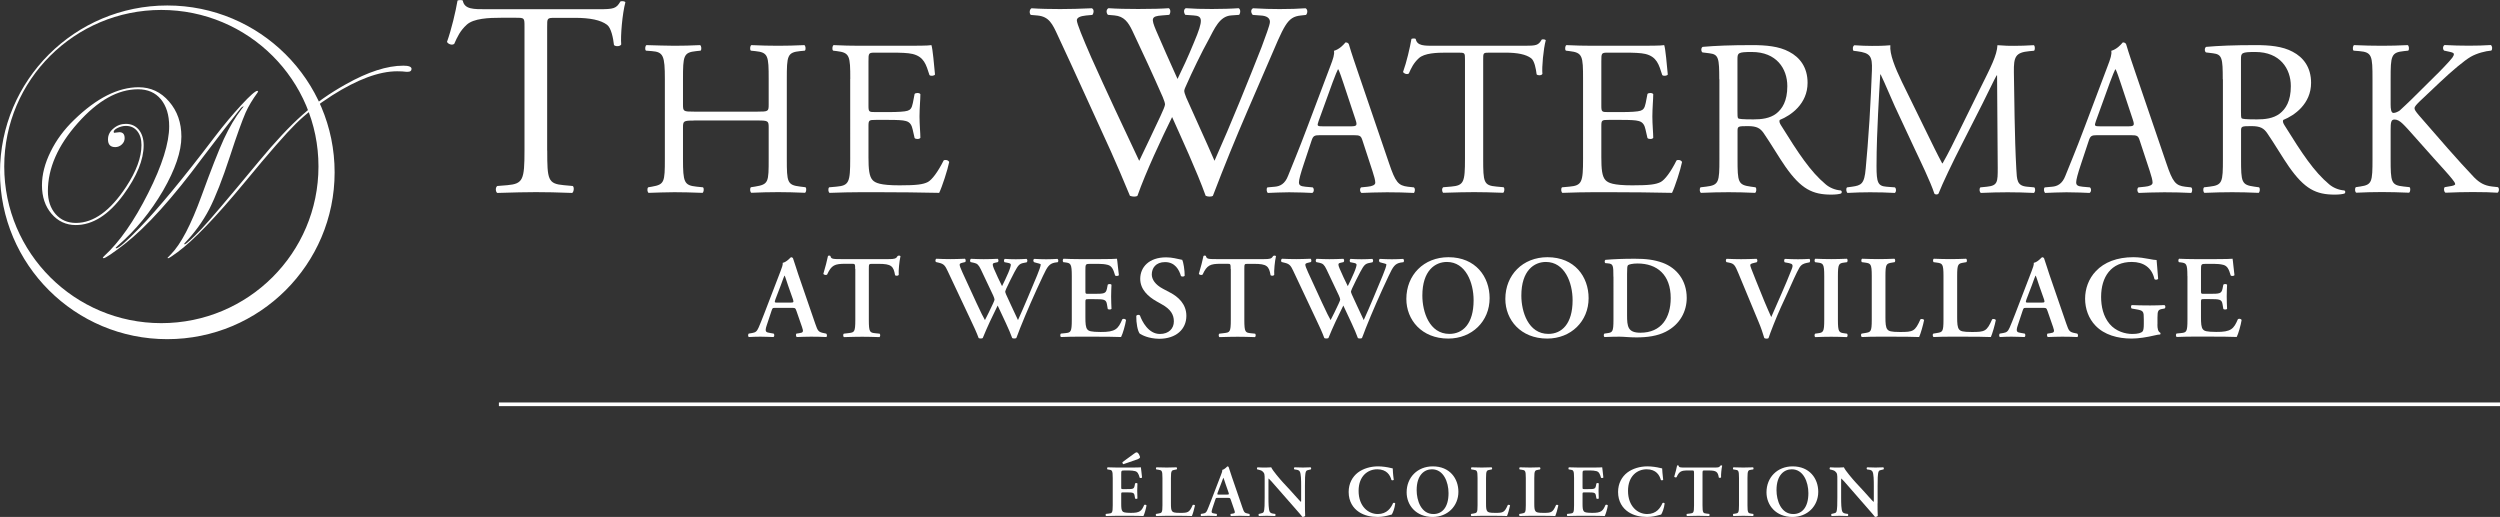 <?xml version="1.0" encoding="utf-8"?>
<!-- Generator: Adobe Illustrator 25.2.1, SVG Export Plug-In . SVG Version: 6.00 Build 0)  -->
<svg version="1.1" id="Layer_1" xmlns="http://www.w3.org/2000/svg" xmlns:xlink="http://www.w3.org/1999/xlink" x="0px" y="0px"
	 viewBox="0 0 341.95 70.71" style="enable-background:new 0 0 341.95 70.71;" xml:space="preserve">
<rect x="0" y="0" width="341.95" height="70.71" fill="#333333" stroke="none"/>
<style type="text/css">
	.st0{fill:#FFFFFF;}
	.st1{fill:none;stroke:#FFFFFF;stroke-width:0.5;stroke-miterlimit:10;}
</style>
<g>
	<g>
		<path class="st0" d="M22.06,1.36c-11.85,0-21.48,9.58-21.48,21.41c0,11.84,9.63,21.43,21.48,21.43c11.88,0,21.5-9.59,21.5-21.43
			C43.57,10.94,33.94,1.36,22.06,1.36 M45.77,23.57c0,12.6-10.25,22.82-22.89,22.82C10.24,46.4,0,36.17,0,23.57
			C0,10.96,10.24,0.75,22.88,0.75C35.52,0.75,45.77,10.96,45.77,23.57"/>
		<path class="st0" d="M56.29,9.42c0,0.26-0.17,0.4-0.5,0.4h-0.23c-0.32-0.05-0.75-0.07-1.24-0.07c-2.46,0-5.42,1.1-8.89,3.3
			c-1.97,1.26-3.62,2.55-4.96,3.87c-1.37,1.35-3.7,4.01-6.96,7.97c-3.95,4.78-7.03,7.99-9.25,9.62c-0.74,0.55-1.17,0.82-1.28,0.82
			l-0.07-0.06c0-0.01,0.15-0.17,0.47-0.49c1.35-1.36,2.75-4.04,4.19-8c1.29-3.55,2.31-6.14,3.05-7.77c0.76-1.63,1.56-2.97,2.41-4.07
			c0.21-0.25,0.31-0.4,0.31-0.42l-0.24,0.12l-0.16,0.15l-0.4,0.5c-0.7,0.85-2.32,2.97-4.88,6.33c-4.05,5.46-7.59,9.4-10.65,11.79
			c-1.65,1.26-2.59,1.91-2.86,1.91l-0.09-0.1l0.2-0.21c2.09-1.91,4.09-4.78,6.01-8.6c1.92-3.81,2.87-6.87,2.87-9.13
			c0-1.57-0.39-2.79-1.14-3.71c-0.76-0.91-1.8-1.36-3.12-1.36c-2.77,0-5.5,1.54-8.24,4.62c-2.73,3.07-4.09,6.17-4.09,9.31
			c0,1.3,0.36,2.35,1.06,3.15c0.71,0.8,1.64,1.2,2.78,1.2c2.41,0,4.7-1.65,6.86-4.94c1.4-2.13,2.1-4.04,2.1-5.71
			c0-0.8-0.19-1.43-0.58-1.91c-0.4-0.49-0.91-0.71-1.56-0.71c-0.38,0-0.76,0.1-1.13,0.28c-0.36,0.18-0.54,0.37-0.54,0.57l0.09,0.1
			l0.17-0.03c0.26-0.04,0.43-0.06,0.53-0.06c0.48,0,0.72,0.27,0.72,0.82c0,0.33-0.13,0.62-0.39,0.86c-0.26,0.24-0.56,0.36-0.9,0.36
			c-0.67,0-0.99-0.36-0.99-1.06c0-0.57,0.24-1.07,0.74-1.48c0.49-0.43,1.06-0.64,1.7-0.64c0.73,0,1.33,0.27,1.77,0.79
			c0.44,0.54,0.67,1.25,0.67,2.13c0,1.99-0.92,4.25-2.76,6.77c-2.03,2.77-4.22,4.15-6.53,4.15c-1.34,0-2.45-0.53-3.32-1.55
			c-0.87-1.02-1.3-2.32-1.3-3.89c0-1.45,0.39-3,1.18-4.59c0.78-1.6,1.86-3.05,3.22-4.36c3.06-2.97,6.01-4.46,8.82-4.46
			c1.65,0,3.04,0.65,4.16,1.95c1.14,1.31,1.69,2.91,1.69,4.81c0,2.02-0.84,4.49-2.51,7.39c-1.7,2.9-3.73,5.39-6.13,7.47
			c-0.23,0.21-0.36,0.33-0.36,0.36l0.07,0.06c0.33,0,1.39-0.93,3.19-2.78c2.54-2.62,5.97-6.77,10.29-12.46
			c1.24-1.63,2.46-3.08,3.64-4.36c1.2-1.3,1.94-1.95,2.21-1.95l0.1,0.1l-0.1,0.17c-0.66,0.9-1.21,1.81-1.62,2.72
			c-0.46,1.07-1.19,3.05-2.13,5.95c-1.04,3.18-1.99,5.59-2.84,7.25c-0.89,1.71-2.02,3.25-3.37,4.65l-0.06,0.11l0.06,0.05
			c0.18,0,0.95-0.69,2.29-2.09c0.94-0.97,3.56-4.06,7.87-9.26c2.23-2.69,4.22-4.82,5.98-6.38c1.76-1.57,3.74-2.96,5.94-4.18
			c2.99-1.68,5.61-2.53,7.84-2.53C55.9,8.98,56.29,9.13,56.29,9.42"/>
	</g>
	<g>
		<path class="st0" d="M106.07,42.11c-0.42,0-0.4,0-0.55,0.43l-0.64,1.93c-0.32,0.95-0.11,0.98,0.48,1.08l0.47,0.08
			c0.11,0.11,0.1,0.4-0.03,0.47c-0.51-0.03-1.13-0.03-1.79-0.05c-0.53,0-1.03,0.02-1.59,0.05c-0.11-0.08-0.13-0.32-0.02-0.47
			l0.48-0.08c0.47-0.08,0.64-0.21,0.88-0.74c0.19-0.42,0.45-1.09,0.79-1.96l2.2-5.73c0.19-0.51,0.35-0.9,0.31-1.17
			c0.56-0.11,1.09-0.77,1.13-0.77c0.13,0,0.21,0.05,0.27,0.13c0.26,0.72,0.47,1.48,0.72,2.2l2.32,6.74
			c0.37,1.08,0.45,1.17,1.27,1.33l0.24,0.05c0.13,0.11,0.13,0.39,0.02,0.47c-0.66-0.03-1.25-0.05-2.09-0.05
			c-0.69,0-1.4,0.03-1.96,0.05c-0.13-0.08-0.14-0.37-0.05-0.47l0.35-0.05c0.58-0.08,0.66-0.18,0.42-0.85l-0.76-2.19
			c-0.14-0.43-0.21-0.43-0.66-0.43H106.07z M108.08,41.39c0.45,0,0.51-0.03,0.39-0.42l-0.68-1.93c-0.29-0.85-0.39-1.22-0.47-1.33
			h-0.03c-0.06,0.11-0.23,0.58-0.5,1.33l-0.72,1.88c-0.16,0.47-0.13,0.47,0.26,0.47H108.08z"/>
		<path class="st0" d="M116.97,36.79c0-0.68-0.02-0.71-0.43-0.71h-0.9c-1.48,0-1.91,0.18-2.51,1.48c-0.11,0.1-0.45,0.05-0.51-0.11
			c0.27-0.87,0.51-1.87,0.63-2.43c0.03-0.05,0.1-0.06,0.18-0.06c0.06,0,0.13,0.02,0.16,0.06c0.08,0.4,0.31,0.42,1.4,0.42h6.56
			c0.79,0,1.03-0.05,1.22-0.42c0.06-0.03,0.13-0.06,0.19-0.06c0.1,0,0.18,0.03,0.21,0.08c-0.16,0.66-0.29,2.04-0.24,2.56
			c-0.08,0.13-0.35,0.16-0.5,0.05c-0.21-1.25-0.51-1.56-2.24-1.56h-0.92c-0.42,0-0.43,0.03-0.43,0.71v6.95c0,1.7,0.14,1.75,0.9,1.83
			l0.58,0.06c0.11,0.11,0.1,0.4-0.03,0.47c-0.93-0.03-1.66-0.05-2.36-0.05c-0.71,0-1.46,0.02-2.49,0.05
			c-0.13-0.06-0.14-0.39-0.03-0.47l0.68-0.08c0.76-0.1,0.9-0.11,0.9-1.82V36.79z"/>
		<path class="st0" d="M144.27,35.92c-0.74,0.16-1,0.51-1.61,1.82c-1.21,2.56-2.24,4.92-3.14,7.17c-0.24,0.6-0.37,1.03-0.51,1.33
			c-0.05,0.03-0.16,0.06-0.27,0.06c-0.11,0-0.23-0.02-0.29-0.06c-0.34-1-1.35-3.07-1.99-4.45c-0.72,1.46-1.43,2.94-2.04,4.45
			c-0.05,0.03-0.16,0.06-0.27,0.06c-0.11,0-0.23-0.02-0.29-0.06c-0.26-0.72-0.66-1.59-1.13-2.57l-3.1-6.58
			c-0.34-0.72-0.5-0.98-1.16-1.14l-0.45-0.11c-0.11-0.1-0.1-0.37,0.05-0.45c0.58,0.03,1.25,0.05,1.95,0.05
			c0.58,0,1.19-0.02,1.96-0.05c0.13,0.08,0.14,0.35,0.05,0.45l-0.4,0.1c-0.21,0.05-0.37,0.11-0.37,0.26c0,0.15,0.11,0.47,0.39,1.08
			l1.91,4.15c0.56,1.22,1,2.09,1.16,2.35c0.34-0.64,0.69-1.37,1.08-2.2c0.11-0.24,0.23-0.51,0.23-0.61c0-0.08-0.08-0.34-0.18-0.55
			l-1.69-3.57c-0.31-0.64-0.5-0.8-0.93-0.9l-0.47-0.1c-0.11-0.11-0.1-0.37,0.05-0.45c0.66,0.03,1.19,0.05,1.74,0.05
			c0.64,0,1.27-0.02,1.91-0.05c0.13,0.06,0.15,0.35,0.03,0.45l-0.43,0.1c-0.18,0.03-0.27,0.11-0.27,0.23c0,0.1,0.03,0.27,0.14,0.53
			c0.35,0.8,0.76,1.71,1.13,2.43c0.27-0.55,0.6-1.22,0.85-1.82c0.24-0.56,0.35-0.96,0.35-1.11c0-0.11-0.1-0.19-0.32-0.24l-0.55-0.11
			c-0.11-0.13-0.08-0.39,0.05-0.45c0.43,0.03,0.88,0.05,1.5,0.05c0.56,0,0.95-0.02,1.46-0.05c0.16,0.08,0.16,0.37,0.03,0.47
			l-0.4,0.08c-0.6,0.11-0.76,0.31-1.27,1.25c-0.35,0.64-0.76,1.51-1.11,2.24c-0.08,0.18-0.16,0.4-0.16,0.45s0.05,0.19,0.13,0.39
			l0.69,1.5c0.34,0.72,0.79,1.72,0.93,1.99c0.87-1.91,1.75-4.05,2.61-6.1c0.27-0.66,0.5-1.29,0.5-1.5c0-0.11-0.39-0.16-0.64-0.24
			l-0.27-0.08c-0.14-0.11-0.14-0.37,0.02-0.45c0.6,0.03,1.09,0.05,1.64,0.05s1.05-0.02,1.54-0.05c0.13,0.08,0.16,0.31,0.05,0.45
			L144.27,35.92z"/>
		<path class="st0" d="M146.6,37.76c0-1.7-0.15-1.77-0.9-1.87l-0.26-0.03c-0.11-0.11-0.1-0.4,0.03-0.47
			c0.61,0.03,1.37,0.05,2.07,0.05h3.07c1.03,0,1.96-0.02,2.17-0.05c0.06,0.27,0.16,1.54,0.26,2.24c-0.06,0.13-0.39,0.16-0.51,0.06
			c-0.26-0.93-0.5-1.32-1.01-1.46c-0.37-0.1-0.85-0.14-1.29-0.14h-1.08c-0.69,0-0.69,0.03-0.69,0.95v2.72
			c0,0.42,0.02,0.43,0.39,0.43h0.77c1.4,0,1.64-0.02,1.79-0.71l0.11-0.55c0.13-0.11,0.43-0.11,0.51,0.02
			c-0.02,0.43-0.05,1.01-0.05,1.61c0,0.61,0.03,1.17,0.05,1.69c-0.08,0.11-0.39,0.11-0.51,0.02l-0.11-0.64
			c-0.11-0.68-0.39-0.71-1.79-0.71h-0.77c-0.37,0-0.39,0.03-0.39,0.43v2.04c0,0.82,0.03,1.4,0.27,1.67
			c0.19,0.23,0.47,0.34,1.82,0.35c2.04,0.02,2.4-0.43,2.96-1.74c0.14-0.11,0.42-0.06,0.51,0.1c-0.1,0.68-0.45,1.9-0.68,2.33
			c-0.71-0.03-2.09-0.05-3.97-0.05h-1.83c-0.71,0-1.69,0.02-2.41,0.05c-0.13-0.06-0.14-0.35-0.03-0.47l0.6-0.06
			c0.76-0.08,0.9-0.13,0.9-1.83V37.76z"/>
		<path class="st0" d="M155.9,45.64c-0.29-0.34-0.5-1.45-0.48-2.44c0.1-0.16,0.37-0.18,0.5-0.06c0.29,0.82,1.16,2.54,2.73,2.54
			c1.22,0,1.91-0.74,1.91-1.72c0-0.92-0.43-1.66-1.64-2.33l-0.69-0.39c-1.21-0.68-2.27-1.66-2.27-3.1c0-1.59,1.19-2.94,3.54-2.94
			c0.84,0,1.45,0.19,2.2,0.34c0.18,0.35,0.34,1.42,0.34,2.17c-0.08,0.14-0.37,0.16-0.51,0.05c-0.24-0.84-0.8-1.91-2.17-1.91
			c-1.29,0-1.82,0.84-1.82,1.69c0,0.68,0.47,1.4,1.53,1.96l1,0.53c1.05,0.55,2.2,1.54,2.2,3.17c0,1.83-1.4,3.14-3.73,3.14
			C157.05,46.31,156.22,45.83,155.9,45.64z"/>
		<path class="st0" d="M168.33,36.79c0-0.68-0.02-0.71-0.43-0.71h-0.9c-1.48,0-1.91,0.18-2.51,1.48c-0.11,0.1-0.45,0.05-0.51-0.11
			c0.27-0.87,0.51-1.87,0.63-2.43c0.03-0.05,0.1-0.06,0.18-0.06c0.06,0,0.13,0.02,0.16,0.06c0.08,0.4,0.31,0.42,1.4,0.42h6.56
			c0.79,0,1.03-0.05,1.22-0.42c0.06-0.03,0.13-0.06,0.19-0.06c0.1,0,0.18,0.03,0.21,0.08c-0.16,0.66-0.29,2.04-0.24,2.56
			c-0.08,0.13-0.35,0.16-0.5,0.05c-0.21-1.25-0.51-1.56-2.24-1.56h-0.92c-0.42,0-0.43,0.03-0.43,0.71v6.95c0,1.7,0.14,1.75,0.9,1.83
			l0.58,0.06c0.11,0.11,0.1,0.4-0.03,0.47c-0.93-0.03-1.66-0.05-2.36-0.05c-0.71,0-1.46,0.02-2.49,0.05
			c-0.13-0.06-0.14-0.39-0.03-0.47l0.68-0.08c0.76-0.1,0.9-0.11,0.9-1.82V36.79z"/>
		<path class="st0" d="M191.55,35.92c-0.74,0.16-1,0.51-1.61,1.82c-1.21,2.56-2.24,4.92-3.14,7.17c-0.24,0.6-0.37,1.03-0.51,1.33
			c-0.05,0.03-0.16,0.06-0.27,0.06c-0.11,0-0.23-0.02-0.29-0.06c-0.34-1-1.35-3.07-1.99-4.45c-0.72,1.46-1.43,2.94-2.04,4.45
			c-0.05,0.03-0.16,0.06-0.27,0.06c-0.11,0-0.23-0.02-0.29-0.06c-0.26-0.72-0.66-1.59-1.13-2.57l-3.1-6.58
			c-0.34-0.72-0.5-0.98-1.16-1.14l-0.45-0.11c-0.11-0.1-0.1-0.37,0.05-0.45c0.58,0.03,1.25,0.05,1.95,0.05
			c0.58,0,1.19-0.02,1.96-0.05c0.13,0.08,0.14,0.35,0.05,0.45l-0.4,0.1c-0.21,0.05-0.37,0.11-0.37,0.26c0,0.15,0.11,0.47,0.39,1.08
			l1.91,4.15c0.56,1.22,1,2.09,1.16,2.35c0.34-0.64,0.69-1.37,1.08-2.2c0.11-0.24,0.23-0.51,0.23-0.61c0-0.08-0.08-0.34-0.18-0.55
			l-1.69-3.57c-0.31-0.64-0.5-0.8-0.93-0.9l-0.47-0.1c-0.11-0.11-0.1-0.37,0.05-0.45c0.66,0.03,1.19,0.05,1.74,0.05
			c0.64,0,1.27-0.02,1.91-0.05c0.13,0.06,0.15,0.35,0.03,0.45l-0.43,0.1c-0.18,0.03-0.27,0.11-0.27,0.23c0,0.1,0.03,0.27,0.15,0.53
			c0.35,0.8,0.76,1.71,1.13,2.43c0.27-0.55,0.6-1.22,0.85-1.82c0.24-0.56,0.35-0.96,0.35-1.11c0-0.11-0.1-0.19-0.32-0.24l-0.55-0.11
			c-0.11-0.13-0.08-0.39,0.05-0.45c0.43,0.03,0.88,0.05,1.5,0.05c0.56,0,0.95-0.02,1.46-0.05c0.16,0.08,0.16,0.37,0.03,0.47
			l-0.4,0.08c-0.6,0.11-0.76,0.31-1.27,1.25c-0.35,0.64-0.76,1.51-1.11,2.24c-0.08,0.18-0.16,0.4-0.16,0.45s0.05,0.19,0.13,0.39
			l0.69,1.5c0.34,0.72,0.79,1.72,0.93,1.99c0.87-1.91,1.75-4.05,2.6-6.1c0.27-0.66,0.5-1.29,0.5-1.5c0-0.11-0.39-0.16-0.64-0.24
			l-0.27-0.08c-0.14-0.11-0.14-0.37,0.02-0.45c0.6,0.03,1.09,0.05,1.64,0.05s1.05-0.02,1.54-0.05c0.13,0.08,0.16,0.31,0.05,0.45
			L191.55,35.92z"/>
		<path class="st0" d="M203.75,40.78c0,3.17-2.41,5.53-5.66,5.53c-3.63,0-5.73-2.56-5.73-5.42c0-3.28,2.38-5.71,5.76-5.71
			C201.83,35.18,203.75,37.85,203.75,40.78z M194.55,40.43c0,2.22,0.95,5.24,3.7,5.24c1.83,0,3.31-1.37,3.31-4.6
			c0-2.43-1.09-5.24-3.65-5.24C196.3,35.83,194.55,37,194.55,40.43z"/>
		<path class="st0" d="M217.29,40.78c0,3.17-2.41,5.53-5.66,5.53c-3.63,0-5.73-2.56-5.73-5.42c0-3.28,2.38-5.71,5.76-5.71
			C215.38,35.18,217.29,37.85,217.29,40.78z M208.09,40.43c0,2.22,0.95,5.24,3.7,5.24c1.83,0,3.31-1.37,3.31-4.6
			c0-2.43-1.09-5.24-3.65-5.24C209.84,35.83,208.09,37,208.09,40.43z"/>
		<path class="st0" d="M220.68,37.85c0-1.54-0.02-1.77-0.77-1.83l-0.34-0.03c-0.11-0.08-0.11-0.37,0.02-0.45
			c1.16-0.1,2.44-0.15,4.02-0.15c1.53,0,2.62,0.13,3.8,0.55c1.93,0.71,3.3,2.41,3.3,4.81c0,1.79-0.88,3.62-2.88,4.63
			c-1.14,0.58-2.52,0.77-3.99,0.77c-0.98,0-1.74-0.1-2.33-0.1c-0.61,0-1.33,0.02-2.04,0.05c-0.13-0.06-0.14-0.35-0.03-0.47
			l0.35-0.05c0.76-0.1,0.9-0.15,0.9-1.85V37.85z M222.55,43.11c0,1.56,0.11,2.4,1.82,2.4c2.86,0,4.15-2.03,4.15-4.74
			c0-3.18-1.85-4.73-4.54-4.73c-0.68,0-1.19,0.13-1.3,0.23c-0.11,0.1-0.13,0.43-0.13,1.19V43.11z"/>
		<path class="st0" d="M243.57,42.07c-0.66,1.46-1.4,3.35-1.67,4.17c-0.03,0.05-0.16,0.08-0.27,0.08c-0.11,0-0.23-0.03-0.31-0.08
			c-0.19-0.64-0.45-1.43-0.74-2.11l-2.81-6.77c-0.45-1.08-0.59-1.3-1.24-1.43l-0.39-0.08c-0.11-0.11-0.11-0.4,0.05-0.45
			c0.63,0.03,1.32,0.05,1.95,0.05c0.72,0,1.27-0.02,2.12-0.05c0.14,0.1,0.16,0.35,0.02,0.47l-0.4,0.1
			c-0.35,0.08-0.48,0.16-0.48,0.29c0,0.15,0.13,0.5,0.79,2.14l1.16,2.86c0.29,0.72,0.76,1.74,0.92,2.11
			c0.87-2.03,1.93-4.31,2.78-6.5c0.26-0.64,0.15-0.77-0.34-0.88l-0.6-0.11c-0.11-0.13-0.1-0.39,0.03-0.47
			c0.66,0.03,1.27,0.05,1.79,0.05c0.58,0,1.11-0.02,1.56-0.05c0.13,0.08,0.11,0.34,0.03,0.47l-0.4,0.08c-0.37,0.08-0.72,0.19-1,0.66
			c-0.45,0.77-0.9,1.85-1.64,3.47L243.57,42.07z"/>
		<path class="st0" d="M251.39,43.74c0,1.7,0.15,1.75,0.9,1.85l0.35,0.05c0.11,0.11,0.1,0.4-0.03,0.47
			c-0.71-0.03-1.43-0.05-2.14-0.05s-1.46,0.02-2.17,0.05c-0.13-0.06-0.14-0.35-0.03-0.47l0.35-0.05c0.76-0.1,0.9-0.15,0.9-1.85
			v-5.98c0-1.7-0.15-1.75-0.9-1.85l-0.35-0.05c-0.11-0.11-0.1-0.4,0.03-0.47c0.71,0.03,1.43,0.05,2.17,0.05
			c0.71,0,1.43-0.02,2.14-0.05c0.13,0.06,0.14,0.35,0.03,0.47l-0.35,0.05c-0.76,0.1-0.9,0.15-0.9,1.85V43.74z"/>
		<path class="st0" d="M257.89,43.4c0,0.8,0.03,1.38,0.27,1.66c0.19,0.23,0.45,0.35,1.74,0.35c1.79,0,2.04-0.08,2.78-1.74
			c0.16-0.08,0.42-0.03,0.5,0.1c-0.13,0.68-0.48,1.9-0.68,2.33c-0.68-0.03-2.06-0.05-3.86-0.05h-1.67c-0.82,0-1.62,0.02-2.3,0.05
			c-0.13-0.06-0.18-0.39-0.03-0.47l0.48-0.08c0.76-0.13,0.9-0.14,0.9-1.82v-5.98c0-1.67-0.15-1.72-0.9-1.83l-0.45-0.06
			c-0.11-0.08-0.11-0.4,0.03-0.47c0.8,0.03,1.53,0.05,2.27,0.05c0.71,0,1.43-0.02,2.14-0.05c0.14,0.06,0.16,0.39,0.03,0.47
			l-0.35,0.06c-0.76,0.13-0.9,0.16-0.9,1.83V43.4z"/>
		<path class="st0" d="M267.7,43.4c0,0.8,0.03,1.38,0.27,1.66c0.19,0.23,0.45,0.35,1.74,0.35c1.79,0,2.04-0.08,2.78-1.74
			c0.16-0.08,0.42-0.03,0.5,0.1c-0.13,0.68-0.48,1.9-0.68,2.33c-0.68-0.03-2.06-0.05-3.86-0.05h-1.67c-0.82,0-1.62,0.02-2.3,0.05
			c-0.13-0.06-0.18-0.39-0.03-0.47l0.48-0.08c0.76-0.13,0.9-0.14,0.9-1.82v-5.98c0-1.67-0.15-1.72-0.9-1.83l-0.45-0.06
			c-0.11-0.08-0.11-0.4,0.03-0.47c0.8,0.03,1.53,0.05,2.27,0.05c0.71,0,1.43-0.02,2.14-0.05c0.14,0.06,0.16,0.39,0.03,0.47
			l-0.35,0.06c-0.76,0.13-0.9,0.16-0.9,1.83V43.4z"/>
		<path class="st0" d="M277.19,42.11c-0.42,0-0.4,0-0.55,0.43l-0.64,1.93c-0.32,0.95-0.11,0.98,0.48,1.08l0.47,0.08
			c0.11,0.11,0.1,0.4-0.03,0.47c-0.51-0.03-1.13-0.03-1.79-0.05c-0.53,0-1.03,0.02-1.59,0.05c-0.11-0.08-0.13-0.32-0.02-0.47
			l0.48-0.08c0.47-0.08,0.64-0.21,0.88-0.74c0.19-0.42,0.45-1.09,0.79-1.96l2.2-5.73c0.19-0.51,0.35-0.9,0.31-1.17
			c0.56-0.11,1.09-0.77,1.13-0.77c0.13,0,0.21,0.05,0.27,0.13c0.26,0.72,0.47,1.48,0.72,2.2l2.32,6.74
			c0.37,1.08,0.45,1.17,1.27,1.33l0.24,0.05c0.13,0.11,0.13,0.39,0.02,0.47c-0.66-0.03-1.25-0.05-2.09-0.05
			c-0.69,0-1.4,0.03-1.96,0.05c-0.13-0.08-0.14-0.37-0.05-0.47l0.35-0.05c0.58-0.08,0.66-0.18,0.42-0.85l-0.76-2.19
			c-0.14-0.43-0.21-0.43-0.66-0.43H277.19z M279.2,41.39c0.45,0,0.51-0.03,0.39-0.42l-0.68-1.93c-0.29-0.85-0.39-1.22-0.47-1.33
			h-0.03c-0.06,0.11-0.23,0.58-0.5,1.33l-0.72,1.88c-0.16,0.47-0.13,0.47,0.26,0.47H279.2z"/>
		<path class="st0" d="M295.09,44.38c0,0.56,0.08,0.98,0.39,1.13c0.05,0.06,0.05,0.19-0.02,0.24c-0.18,0-0.47,0.06-0.77,0.13
			c-1,0.24-2.2,0.43-3.12,0.43c-1.93,0-3.75-0.51-4.95-1.77c-0.95-0.98-1.42-2.33-1.42-3.68s0.47-2.73,1.48-3.78
			c1.14-1.21,2.89-1.9,5.13-1.9c0.76,0,1.58,0.13,2.14,0.24c0.37,0.08,0.84,0.15,1.03,0.15c0.02,0.48,0.13,1.3,0.21,2.56
			c-0.08,0.16-0.43,0.18-0.51,0.03c-0.35-1.56-1.5-2.33-3.09-2.33c-2.83,0-4.2,2.04-4.2,4.78c0,1.29,0.29,2.67,1.16,3.7
			s2.16,1.37,3.1,1.37c0.77,0,1.24-0.13,1.43-0.37c0.1-0.15,0.15-0.43,0.15-1.01v-0.58c0-1.14-0.02-1.24-1.09-1.42l-0.58-0.1
			c-0.11-0.11-0.11-0.39,0.02-0.47c0.63,0.03,1.4,0.05,2.51,0.05c0.72,0,1.27-0.02,1.96-0.05c0.16,0.08,0.18,0.35,0.03,0.47
			l-0.29,0.05c-0.59,0.1-0.69,0.23-0.69,1.21V44.38z"/>
		<path class="st0" d="M299.19,37.76c0-1.7-0.14-1.77-0.9-1.87l-0.26-0.03c-0.11-0.11-0.1-0.4,0.03-0.47
			c0.61,0.03,1.37,0.05,2.07,0.05h3.07c1.03,0,1.96-0.02,2.17-0.05c0.06,0.27,0.16,1.54,0.26,2.24c-0.06,0.13-0.39,0.16-0.51,0.06
			c-0.26-0.93-0.5-1.32-1.01-1.46c-0.37-0.1-0.85-0.14-1.29-0.14h-1.08c-0.69,0-0.69,0.03-0.69,0.95v2.72
			c0,0.42,0.02,0.43,0.39,0.43h0.77c1.4,0,1.64-0.02,1.79-0.71l0.11-0.55c0.13-0.11,0.43-0.11,0.51,0.02
			c-0.02,0.43-0.05,1.01-0.05,1.61c0,0.61,0.03,1.17,0.05,1.69c-0.08,0.11-0.39,0.11-0.51,0.02L304,41.62
			c-0.11-0.68-0.39-0.71-1.79-0.71h-0.77c-0.37,0-0.39,0.03-0.39,0.43v2.04c0,0.82,0.03,1.4,0.27,1.67
			c0.19,0.23,0.47,0.34,1.82,0.35c2.04,0.02,2.4-0.43,2.96-1.74c0.15-0.11,0.42-0.06,0.51,0.1c-0.1,0.68-0.45,1.9-0.67,2.33
			c-0.71-0.03-2.09-0.05-3.97-0.05h-1.83c-0.71,0-1.69,0.02-2.41,0.05c-0.13-0.06-0.14-0.35-0.03-0.47l0.6-0.06
			c0.76-0.08,0.9-0.13,0.9-1.83V37.76z"/>
	</g>
	<g>
		<path class="st0" d="M74.85,20.59c0,3.98,0.08,4.55,2.28,4.74l1.21,0.11c0.23,0.15,0.15,0.83-0.08,0.95
			c-2.16-0.08-3.45-0.11-4.97-0.11c-1.52,0-2.85,0.04-5.27,0.11c-0.23-0.11-0.3-0.76,0-0.95l1.37-0.11
			c2.16-0.19,2.35-0.76,2.35-4.74V3.64c0-1.18,0-1.21-1.14-1.21h-2.09c-1.63,0-3.72,0.08-4.67,0.95c-0.91,0.83-1.29,1.67-1.71,2.62
			c-0.3,0.23-0.83,0.04-0.99-0.27c0.61-1.71,1.18-4.13,1.44-5.65c0.11-0.08,0.61-0.11,0.72,0c0.23,1.21,1.48,1.18,3.22,1.18H81.9
			c2.05,0,2.39-0.08,2.96-1.06c0.19-0.08,0.61-0.04,0.68,0.11c-0.42,1.56-0.68,4.63-0.57,5.77c-0.15,0.3-0.8,0.3-0.99,0.08
			c-0.11-0.95-0.38-2.35-0.95-2.77c-0.87-0.65-2.31-0.95-4.4-0.95h-2.69c-1.14,0-1.1,0.04-1.1,1.29V20.59z"/>
		<path class="st0" d="M94.94,16.49c-1.46,0-1.52,0.06-1.52,0.97v4.28c0,3.19,0.15,3.61,1.85,3.79l0.88,0.09
			c0.18,0.12,0.12,0.67-0.06,0.76c-1.64-0.06-2.67-0.09-3.85-0.09c-1.3,0-2.34,0.06-3.52,0.09c-0.18-0.09-0.24-0.58-0.06-0.76
			l0.52-0.09c1.7-0.3,1.76-0.61,1.76-3.79V10.81c0-3.19-0.21-3.7-1.79-3.82l-0.79-0.06c-0.18-0.12-0.12-0.67,0.06-0.76
			c1.49,0.03,2.52,0.09,3.82,0.09c1.18,0,2.21-0.03,3.52-0.09c0.18,0.09,0.24,0.64,0.06,0.76l-0.58,0.06
			c-1.76,0.18-1.82,0.64-1.82,3.82v3.49c0,0.94,0.06,0.97,1.52,0.97h8.68c1.46,0,1.52-0.03,1.52-0.97v-3.49
			c0-3.19-0.06-3.64-1.85-3.82l-0.58-0.06c-0.18-0.12-0.12-0.67,0.06-0.76c1.4,0.06,2.43,0.09,3.67,0.09c1.18,0,2.21-0.03,3.58-0.09
			c0.18,0.09,0.24,0.64,0.06,0.76l-0.64,0.06c-1.76,0.18-1.82,0.64-1.82,3.82v10.92c0,3.19,0.06,3.58,1.82,3.79l0.73,0.09
			c0.18,0.12,0.12,0.67-0.06,0.76c-1.46-0.06-2.49-0.09-3.67-0.09c-1.24,0-2.34,0.03-3.67,0.09c-0.18-0.09-0.24-0.58-0.06-0.76
			l0.58-0.09c1.85-0.3,1.85-0.61,1.85-3.79v-4.28c0-0.91-0.06-0.97-1.52-0.97H94.94z"/>
		<path class="st0" d="M116.3,10.81c0-3.15-0.06-3.61-1.85-3.82l-0.49-0.06c-0.18-0.12-0.12-0.67,0.06-0.76
			c1.3,0.06,2.34,0.09,3.58,0.09h5.7c1.94,0,3.73,0,4.1-0.09c0.18,0.52,0.36,2.7,0.49,4.03c-0.12,0.18-0.61,0.24-0.76,0.06
			c-0.46-1.43-0.73-2.49-2.31-2.88c-0.64-0.15-1.61-0.18-2.94-0.18h-2.18c-0.91,0-0.91,0.06-0.91,1.21v6.07c0,0.85,0.09,0.85,1,0.85
			h1.76c1.27,0,2.21-0.06,2.58-0.18c0.36-0.12,0.58-0.3,0.73-1.06l0.24-1.24c0.15-0.18,0.67-0.18,0.79,0.03
			c0,0.73-0.12,1.91-0.12,3.06c0,1.09,0.12,2.25,0.12,2.91c-0.12,0.21-0.64,0.21-0.79,0.03l-0.27-1.18c-0.12-0.55-0.33-1-0.94-1.15
			c-0.42-0.12-1.15-0.15-2.34-0.15h-1.76c-0.91,0-1,0.03-1,0.82v4.28c0,1.61,0.09,2.64,0.58,3.15c0.36,0.36,1,0.7,3.67,0.7
			c2.34,0,3.22-0.12,3.88-0.46c0.55-0.3,1.36-1.36,2.15-2.94c0.21-0.15,0.64-0.06,0.76,0.21c-0.21,1.06-0.97,3.4-1.37,4.22
			c-2.73-0.06-5.43-0.09-8.13-0.09h-2.73c-1.3,0-2.34,0.03-4.13,0.09c-0.18-0.09-0.24-0.58-0.06-0.76l1-0.09
			c1.73-0.15,1.88-0.61,1.88-3.79V10.81z"/>
		<path class="st0" d="M140.99,2.04c-0.23-0.23-0.19-0.76,0.11-0.91c1.02,0.08,2.73,0.11,3.91,0.11c1.06,0,3-0.04,4.32-0.11
			c0.34,0.11,0.3,0.65,0.08,0.91l-0.87,0.08c-0.8,0.08-1.25,0.3-1.25,0.65c0,0.46,0.8,2.39,1.97,5.08
			c2.12,4.74,4.36,9.48,6.56,14.15c0.91-1.9,1.93-4.02,2.92-6.15c0.34-0.72,0.61-1.37,0.61-1.56c0-0.19-0.11-0.53-0.3-0.99
			c-1.33-3.03-2.73-6.07-4.17-9.1c-0.57-1.18-1.14-1.97-2.43-2.09l-0.91-0.08c-0.27-0.3-0.23-0.76,0.08-0.91
			c1.1,0.08,2.54,0.11,4.06,0.11c1.9,0,3.3-0.04,4.17-0.11c0.27,0.11,0.3,0.61,0.08,0.91l-0.99,0.08c-1.48,0.11-1.52,0.38-0.8,2.09
			c0.8,1.86,1.86,4.25,2.92,6.6c0.72-1.48,1.4-2.92,2.24-4.97c1.37-3.22,1.18-3.64-0.04-3.72l-1.14-0.08
			c-0.27-0.38-0.19-0.8,0.08-0.91c1.02,0.08,2.16,0.11,3.57,0.11c1.25,0,2.77-0.04,3.64-0.11c0.27,0.11,0.3,0.61,0.08,0.91
			l-1.1,0.08c-1.59,0.11-2.28,1.82-3.11,3.38c-0.8,1.4-2.39,4.7-2.96,6.03c-0.19,0.38-0.34,0.76-0.34,0.91s0.08,0.46,0.27,0.91
			c1.29,2.92,2.62,5.77,3.87,8.65c1.18-2.66,2.31-5.31,3.41-8c0.76-1.82,2.77-6.87,3.03-7.55c0.49-1.37,1.14-3,1.14-3.45
			c0-0.53-0.46-0.83-1.25-0.87l-1.1-0.08c-0.3-0.34-0.27-0.76,0.04-0.91c1.44,0.08,2.47,0.11,3.64,0.11c1.44,0,2.54-0.04,3.53-0.11
			c0.3,0.11,0.34,0.61,0.08,0.91l-0.72,0.08c-1.9,0.19-2.24,1.33-4.51,6.6l-2.77,6.41c-1.67,3.87-3.19,7.59-4.74,11.65
			c-0.11,0.08-0.27,0.11-0.46,0.11c-0.19,0-0.38-0.04-0.53-0.11c-1.21-3.38-3.41-8.12-4.59-10.77c-1.37,2.77-3.64,7.62-4.74,10.77
			c-0.11,0.08-0.27,0.11-0.46,0.11c-0.19,0-0.38-0.04-0.57-0.11c-0.64-1.59-2.12-5.01-2.62-6.11c-2.43-5.27-4.78-10.55-7.25-15.82
			c-0.72-1.56-1.18-2.58-2.77-2.73L140.99,2.04z"/>
		<path class="st0" d="M186.37,19.25c-0.21-0.67-0.33-0.76-1.24-0.76h-4.58c-0.76,0-0.94,0.09-1.15,0.73l-1.06,3.19
			c-0.46,1.37-0.67,2.18-0.67,2.52c0,0.36,0.15,0.55,0.88,0.61l1,0.09c0.21,0.15,0.21,0.64-0.06,0.76
			c-0.79-0.06-1.73-0.06-3.16-0.09c-1,0-2.09,0.06-2.91,0.09c-0.18-0.12-0.24-0.61-0.06-0.76l1-0.09c0.73-0.06,1.4-0.39,1.82-1.49
			c0.55-1.4,1.4-3.37,2.67-6.76l3.09-8.19c0.42-1.09,0.61-1.67,0.52-2.15c0.73-0.21,1.24-0.76,1.58-1.15c0.18,0,0.39,0.06,0.46,0.27
			c0.39,1.33,0.88,2.73,1.33,4.06l4.16,12.19c0.88,2.61,1.27,3.06,2.58,3.22l0.82,0.09c0.21,0.15,0.15,0.64,0,0.76
			c-1.24-0.06-2.3-0.09-3.67-0.09c-1.46,0-2.61,0.06-3.49,0.09c-0.24-0.12-0.27-0.61-0.06-0.76l0.88-0.09
			c0.64-0.06,1.06-0.24,1.06-0.55c0-0.33-0.15-0.88-0.39-1.61L186.37,19.25z M180.36,16.55c-0.24,0.7-0.21,0.73,0.64,0.73h3.73
			c0.88,0,0.94-0.12,0.67-0.94l-1.64-4.94c-0.24-0.73-0.52-1.55-0.7-1.91H183c-0.09,0.15-0.39,0.88-0.73,1.79L180.36,16.55z"/>
		<path class="st0" d="M202.87,21.73c0,3.19,0.06,3.64,1.82,3.79l0.97,0.09c0.18,0.12,0.12,0.67-0.06,0.76
			c-1.73-0.06-2.76-0.09-3.97-0.09c-1.21,0-2.27,0.03-4.22,0.09c-0.18-0.09-0.24-0.61,0-0.76l1.09-0.09
			c1.73-0.15,1.88-0.61,1.88-3.79V8.17c0-0.94,0-0.97-0.91-0.97h-1.67c-1.3,0-2.97,0.06-3.73,0.76c-0.73,0.67-1.03,1.33-1.37,2.09
			c-0.24,0.18-0.67,0.03-0.79-0.21c0.49-1.36,0.94-3.31,1.15-4.52c0.09-0.06,0.49-0.09,0.58,0c0.18,0.97,1.18,0.94,2.58,0.94h12.29
			c1.64,0,1.91-0.06,2.37-0.85c0.15-0.06,0.48-0.03,0.55,0.09c-0.33,1.24-0.55,3.7-0.46,4.61c-0.12,0.24-0.64,0.24-0.79,0.06
			c-0.09-0.76-0.3-1.88-0.76-2.21c-0.7-0.52-1.85-0.76-3.52-0.76h-2.15c-0.91,0-0.88,0.03-0.88,1.03V21.73z"/>
		<path class="st0" d="M216.53,10.81c0-3.15-0.06-3.61-1.85-3.82l-0.49-0.06c-0.18-0.12-0.12-0.67,0.06-0.76
			c1.3,0.06,2.34,0.09,3.58,0.09h5.7c1.94,0,3.73,0,4.1-0.09c0.18,0.52,0.36,2.7,0.49,4.03c-0.12,0.18-0.61,0.24-0.76,0.06
			c-0.46-1.43-0.73-2.49-2.3-2.88c-0.64-0.15-1.61-0.18-2.94-0.18h-2.18c-0.91,0-0.91,0.06-0.91,1.21v6.07c0,0.85,0.09,0.85,1,0.85
			h1.76c1.27,0,2.21-0.06,2.58-0.18c0.36-0.12,0.58-0.3,0.73-1.06l0.24-1.24c0.15-0.18,0.67-0.18,0.79,0.03
			c0,0.73-0.12,1.91-0.12,3.06c0,1.09,0.12,2.25,0.12,2.91c-0.12,0.21-0.64,0.21-0.79,0.03l-0.27-1.18c-0.12-0.55-0.33-1-0.94-1.15
			c-0.42-0.12-1.15-0.15-2.34-0.15h-1.76c-0.91,0-1,0.03-1,0.82v4.28c0,1.61,0.09,2.64,0.58,3.15c0.36,0.36,1,0.7,3.67,0.7
			c2.34,0,3.21-0.12,3.88-0.46c0.55-0.3,1.37-1.36,2.15-2.94c0.21-0.15,0.64-0.06,0.76,0.21c-0.21,1.06-0.97,3.4-1.37,4.22
			c-2.73-0.06-5.43-0.09-8.13-0.09h-2.73c-1.3,0-2.34,0.03-4.13,0.09c-0.18-0.09-0.24-0.58-0.06-0.76l1-0.09
			c1.73-0.15,1.88-0.61,1.88-3.79V10.81z"/>
		<path class="st0" d="M235.16,10.84c0-2.88-0.09-3.4-1.33-3.55l-0.97-0.12c-0.21-0.15-0.21-0.64,0.03-0.76
			c1.7-0.15,3.79-0.24,6.76-0.24c1.88,0,3.67,0.15,5.07,0.91c1.46,0.76,2.52,2.12,2.52,4.25c0,2.88-2.28,4.46-3.79,5.07
			c-0.15,0.18,0,0.49,0.15,0.73c2.43,3.91,4.04,6.34,6.1,8.07c0.52,0.45,1.27,0.79,2.09,0.85c0.15,0.06,0.18,0.3,0.03,0.42
			c-0.27,0.09-0.76,0.15-1.33,0.15c-2.58,0-4.13-0.76-6.28-3.82c-0.79-1.12-2.03-3.22-2.97-4.58c-0.46-0.67-0.94-0.97-2.15-0.97
			c-1.37,0-1.43,0.03-1.43,0.67v3.82c0,3.19,0.06,3.55,1.82,3.79l0.64,0.09c0.18,0.15,0.12,0.67-0.06,0.76
			c-1.37-0.06-2.4-0.09-3.61-0.09c-1.27,0-2.37,0.03-3.79,0.09c-0.18-0.09-0.24-0.55-0.06-0.76l0.76-0.09
			c1.76-0.21,1.82-0.61,1.82-3.79V10.84z M237.65,15.18c0,0.55,0,0.88,0.09,1c0.09,0.09,0.55,0.15,2.09,0.15
			c1.09,0,2.24-0.12,3.12-0.79c0.82-0.64,1.52-1.7,1.52-3.76c0-2.4-1.49-4.67-4.85-4.67c-1.88,0-1.97,0.12-1.97,0.97V15.18z"/>
		<path class="st0" d="M263.56,18.18c0.7,1.43,1.37,2.82,2.09,4.16h0.06c0.82-1.43,1.58-3,2.34-4.55L270.9,12
			c1.37-2.76,2.25-4.43,2.31-5.82c1.03,0.09,1.67,0.09,2.28,0.09c0.76,0,1.76-0.03,2.7-0.09c0.18,0.12,0.18,0.64,0.03,0.76
			l-0.64,0.06c-1.91,0.18-2.15,0.76-2.12,2.88c0.06,3.22,0.09,8.83,0.33,13.2c0.09,1.52,0.06,2.34,1.49,2.46l0.97,0.09
			c0.18,0.18,0.15,0.64-0.06,0.76c-1.24-0.06-2.49-0.09-3.58-0.09c-1.06,0-2.43,0.03-3.67,0.09c-0.21-0.15-0.24-0.58-0.06-0.76
			l0.88-0.09c1.49-0.15,1.49-0.64,1.49-2.58l-0.09-12.65h-0.06c-0.21,0.33-1.37,2.76-1.97,3.94l-2.7,5.31
			c-1.37,2.67-2.73,5.52-3.28,6.92c-0.06,0.09-0.18,0.12-0.3,0.12c-0.06,0-0.21-0.03-0.27-0.12c-0.52-1.61-1.97-4.58-2.67-6.07
			l-2.73-5.85c-0.64-1.4-1.27-2.97-1.94-4.37h-0.06c-0.12,1.88-0.21,3.64-0.3,5.4c-0.09,1.85-0.21,4.55-0.21,7.13
			c0,2.24,0.18,2.73,1.37,2.82l1.15,0.09c0.21,0.18,0.18,0.67-0.03,0.76c-1.03-0.06-2.21-0.09-3.37-0.09
			c-0.97,0-2.06,0.03-3.09,0.09c-0.18-0.15-0.24-0.61-0.06-0.76l0.67-0.09c1.27-0.18,1.7-0.36,1.88-2.49c0.18-2,0.33-3.67,0.52-6.67
			c0.15-2.52,0.27-5.1,0.33-6.76c0.06-1.91-0.18-2.37-2.03-2.61l-0.49-0.06c-0.15-0.18-0.12-0.64,0.12-0.76
			c0.91,0.06,1.64,0.09,2.4,0.09c0.7,0,1.52,0,2.52-0.09c-0.12,1.18,0.64,3.06,1.58,5.01L263.56,18.18z"/>
		<path class="st0" d="M292.68,19.25c-0.21-0.67-0.33-0.76-1.24-0.76h-4.58c-0.76,0-0.94,0.09-1.15,0.73l-1.06,3.19
			c-0.46,1.37-0.67,2.18-0.67,2.52c0,0.36,0.15,0.55,0.88,0.61l1,0.09c0.21,0.15,0.21,0.64-0.06,0.76
			c-0.79-0.06-1.73-0.06-3.15-0.09c-1,0-2.09,0.06-2.91,0.09c-0.18-0.12-0.24-0.61-0.06-0.76l1-0.09c0.73-0.06,1.4-0.39,1.82-1.49
			c0.55-1.4,1.4-3.37,2.67-6.76l3.09-8.19c0.42-1.09,0.61-1.67,0.52-2.15c0.73-0.21,1.24-0.76,1.58-1.15c0.18,0,0.39,0.06,0.46,0.27
			c0.39,1.33,0.88,2.73,1.33,4.06l4.16,12.19c0.88,2.61,1.27,3.06,2.58,3.22l0.82,0.09c0.21,0.15,0.15,0.64,0,0.76
			c-1.24-0.06-2.31-0.09-3.67-0.09c-1.46,0-2.61,0.06-3.49,0.09c-0.24-0.12-0.27-0.61-0.06-0.76l0.88-0.09
			c0.64-0.06,1.06-0.24,1.06-0.55c0-0.33-0.15-0.88-0.39-1.61L292.68,19.25z M286.68,16.55c-0.24,0.7-0.21,0.73,0.64,0.73h3.73
			c0.88,0,0.94-0.12,0.67-0.94l-1.64-4.94c-0.24-0.73-0.52-1.55-0.7-1.91h-0.06c-0.09,0.15-0.39,0.88-0.73,1.79L286.68,16.55z"/>
		<path class="st0" d="M304.03,10.84c0-2.88-0.09-3.4-1.33-3.55l-0.97-0.12c-0.21-0.15-0.21-0.64,0.03-0.76
			c1.7-0.15,3.79-0.24,6.76-0.24c1.88,0,3.67,0.15,5.07,0.91c1.46,0.76,2.52,2.12,2.52,4.25c0,2.88-2.28,4.46-3.79,5.07
			c-0.15,0.18,0,0.49,0.15,0.73c2.43,3.91,4.04,6.34,6.1,8.07c0.52,0.45,1.27,0.79,2.09,0.85c0.15,0.06,0.18,0.3,0.03,0.42
			c-0.27,0.09-0.76,0.15-1.33,0.15c-2.58,0-4.13-0.76-6.28-3.82c-0.79-1.12-2.03-3.22-2.97-4.58c-0.46-0.67-0.94-0.97-2.15-0.97
			c-1.37,0-1.43,0.03-1.43,0.67v3.82c0,3.19,0.06,3.55,1.82,3.79l0.64,0.09c0.18,0.15,0.12,0.67-0.06,0.76
			c-1.37-0.06-2.4-0.09-3.61-0.09c-1.27,0-2.37,0.03-3.79,0.09c-0.18-0.09-0.24-0.55-0.06-0.76l0.76-0.09
			c1.76-0.21,1.82-0.61,1.82-3.79V10.84z M306.52,15.18c0,0.55,0,0.88,0.09,1c0.09,0.09,0.55,0.15,2.09,0.15
			c1.09,0,2.24-0.12,3.12-0.79c0.82-0.64,1.52-1.7,1.52-3.76c0-2.4-1.49-4.67-4.85-4.67c-1.88,0-1.97,0.12-1.97,0.97V15.18z"/>
		<path class="st0" d="M324.51,10.81c0-3.19-0.06-3.67-1.82-3.82l-0.76-0.06c-0.18-0.12-0.12-0.67,0.06-0.76
			c1.49,0.06,2.46,0.09,3.82,0.09c1.18,0,2.21-0.03,3.52-0.09c0.18,0.09,0.24,0.64,0.06,0.76l-0.58,0.06
			c-1.76,0.18-1.82,0.64-1.82,3.82v3.49c0,0.58,0.06,1.15,0.39,1.15c0.27,0,0.64-0.18,0.85-0.33c0.42-0.36,1.21-1.15,1.55-1.46
			l3.28-3.25c0.58-0.55,2.06-2.09,2.37-2.52c0.15-0.21,0.21-0.36,0.21-0.49c0-0.12-0.12-0.21-0.52-0.3l-0.82-0.18
			c-0.21-0.21-0.18-0.61,0.06-0.76c1.06,0.06,2.28,0.09,3.34,0.09s2.09-0.03,3-0.09c0.21,0.15,0.24,0.58,0.06,0.76
			c-0.79,0.06-1.97,0.36-2.82,0.85c-0.85,0.49-2.55,1.91-4.25,3.52l-2.73,2.58c-0.42,0.42-0.7,0.7-0.7,0.94
			c0,0.21,0.18,0.46,0.58,0.94c2.88,3.31,5.22,6.04,7.58,8.52c0.73,0.73,1.4,1.12,2.43,1.24l0.82,0.09
			c0.21,0.15,0.15,0.67-0.06,0.76c-0.79-0.06-1.97-0.09-3.4-0.09c-1.24,0-2.31,0.03-3.7,0.09c-0.21-0.06-0.3-0.58-0.12-0.76
			l0.7-0.12c0.42-0.06,0.73-0.15,0.73-0.3c0-0.18-0.21-0.42-0.42-0.7c-0.58-0.73-1.36-1.55-2.52-2.85l-2.43-2.73
			c-1.73-1.94-2.21-2.55-2.94-2.55c-0.46,0-0.52,0.39-0.52,1.46v3.91c0,3.19,0.06,3.61,1.76,3.79l0.82,0.09
			c0.18,0.12,0.12,0.67-0.06,0.76c-1.49-0.06-2.52-0.09-3.7-0.09c-1.24,0-2.28,0.03-3.52,0.09c-0.18-0.09-0.24-0.55-0.06-0.76
			l0.61-0.09c1.61-0.24,1.67-0.61,1.67-3.79V10.81z"/>
	</g>
	<line class="st1" x1="68.24" y1="55.3" x2="341.95" y2="55.3"/>
	<g>
		<path class="st0" d="M152.2,65.39c0-1.06-0.09-1.1-0.56-1.16l-0.16-0.02c-0.07-0.07-0.06-0.25,0.02-0.29
			c0.38,0.02,0.85,0.03,1.29,0.03h1.91c0.64,0,1.22-0.01,1.35-0.03c0.04,0.17,0.1,0.96,0.16,1.39c-0.04,0.08-0.24,0.1-0.32,0.04
			c-0.16-0.58-0.31-0.82-0.63-0.91c-0.23-0.06-0.53-0.09-0.8-0.09h-0.67c-0.43,0-0.43,0.02-0.43,0.59v1.69
			c0,0.26,0.01,0.27,0.24,0.27h0.48c0.87,0,1.02-0.01,1.11-0.44l0.07-0.34c0.08-0.07,0.27-0.07,0.32,0.01
			c-0.01,0.27-0.03,0.63-0.03,1c0,0.38,0.02,0.73,0.03,1.05c-0.05,0.07-0.24,0.07-0.32,0.01l-0.07-0.4
			c-0.07-0.42-0.24-0.44-1.11-0.44h-0.48c-0.23,0-0.24,0.02-0.24,0.27v1.27c0,0.51,0.02,0.87,0.17,1.04
			c0.12,0.14,0.29,0.21,1.13,0.22c1.27,0.01,1.49-0.27,1.84-1.08c0.09-0.07,0.26-0.04,0.32,0.06c-0.06,0.42-0.28,1.18-0.42,1.45
			c-0.44-0.02-1.3-0.03-2.47-0.03h-1.14c-0.44,0-1.05,0.01-1.5,0.03c-0.08-0.04-0.09-0.22-0.02-0.29l0.37-0.04
			c0.47-0.05,0.56-0.08,0.56-1.14V65.39z M153.66,63.49c-0.08-0.02-0.15-0.18-0.13-0.28l1.62-1.18c0.15-0.11,0.24-0.16,0.31-0.16
			c0.1,0,0.2,0.07,0.33,0.28c0.1,0.17,0.16,0.37,0.14,0.43c-0.04,0.08-0.14,0.17-0.33,0.24L153.66,63.49z"/>
		<path class="st0" d="M160.16,68.9c0,0.5,0.02,0.86,0.17,1.03c0.12,0.14,0.28,0.22,1.08,0.22c1.11,0,1.27-0.05,1.73-1.08
			c0.1-0.05,0.26-0.02,0.31,0.06c-0.08,0.42-0.3,1.18-0.42,1.45c-0.42-0.02-1.28-0.03-2.4-0.03h-1.04c-0.51,0-1.01,0.01-1.43,0.03
			c-0.08-0.04-0.11-0.24-0.02-0.29l0.3-0.05c0.47-0.08,0.56-0.09,0.56-1.13v-3.72c0-1.04-0.09-1.07-0.56-1.14l-0.28-0.04
			c-0.07-0.05-0.07-0.25,0.02-0.29c0.5,0.02,0.95,0.03,1.41,0.03c0.44,0,0.89-0.01,1.33-0.03c0.09,0.04,0.1,0.24,0.02,0.29
			l-0.22,0.04c-0.47,0.08-0.56,0.1-0.56,1.14V68.9z"/>
		<path class="st0" d="M166.56,68.1c-0.26,0-0.25,0-0.34,0.27l-0.4,1.2c-0.2,0.59-0.07,0.61,0.3,0.67l0.29,0.05
			c0.07,0.07,0.06,0.25-0.02,0.29c-0.32-0.02-0.7-0.02-1.11-0.03c-0.33,0-0.64,0.01-0.99,0.03c-0.07-0.05-0.08-0.2-0.01-0.29
			l0.3-0.05c0.29-0.05,0.4-0.13,0.55-0.46c0.12-0.26,0.28-0.68,0.49-1.22l1.37-3.56c0.12-0.32,0.22-0.56,0.19-0.73
			c0.35-0.07,0.68-0.48,0.7-0.48c0.08,0,0.13,0.03,0.17,0.08c0.16,0.45,0.29,0.92,0.45,1.37l1.44,4.19
			c0.23,0.67,0.28,0.73,0.79,0.83l0.15,0.03c0.08,0.07,0.08,0.24,0.01,0.29c-0.41-0.02-0.78-0.03-1.3-0.03
			c-0.43,0-0.87,0.02-1.22,0.03c-0.08-0.05-0.09-0.23-0.03-0.29l0.22-0.03c0.36-0.05,0.41-0.11,0.26-0.53l-0.47-1.36
			c-0.09-0.27-0.13-0.27-0.41-0.27H166.56z M167.81,67.65c0.28,0,0.32-0.02,0.24-0.26l-0.42-1.2c-0.18-0.53-0.24-0.76-0.29-0.83
			h-0.02c-0.04,0.07-0.14,0.36-0.31,0.83l-0.45,1.17c-0.1,0.29-0.08,0.29,0.16,0.29H167.81z"/>
		<path class="st0" d="M178.49,68.85c0,0.3,0,1.48,0.03,1.71c-0.08,0.11-0.26,0.15-0.38,0.14c-0.16-0.21-0.41-0.5-1.13-1.32
			l-2.34-2.67c-0.64-0.74-0.97-1.11-1.14-1.26c-0.03,0-0.03,0.11-0.03,0.64v1.95c0,0.75,0.01,1.67,0.18,1.97
			c0.09,0.15,0.26,0.22,0.51,0.25l0.22,0.03c0.09,0.07,0.08,0.26-0.02,0.29c-0.37-0.02-0.76-0.03-1.14-0.03
			c-0.42,0-0.69,0.01-1.04,0.03c-0.08-0.05-0.1-0.22-0.02-0.29l0.22-0.05c0.19-0.04,0.37-0.07,0.44-0.23
			c0.13-0.31,0.13-1.18,0.13-1.97v-2.37c0-0.78,0.01-0.94-0.33-1.23c-0.11-0.09-0.39-0.17-0.53-0.2l-0.15-0.03
			c-0.07-0.06-0.06-0.26,0.04-0.29c0.38,0.04,0.93,0.03,1.18,0.03c0.21,0,0.45-0.01,0.69-0.03c0.17,0.43,1.26,1.69,1.61,2.07l1,1.08
			c0.42,0.46,1.35,1.52,1.45,1.58c0.03-0.03,0.03-0.08,0.03-0.24v-1.95c0-0.75-0.01-1.67-0.19-1.97c-0.09-0.15-0.25-0.22-0.5-0.25
			l-0.23-0.03c-0.09-0.07-0.08-0.26,0.02-0.29c0.39,0.02,0.76,0.03,1.15,0.03c0.43,0,0.69-0.01,1.05-0.03
			c0.08,0.05,0.1,0.22,0.02,0.29l-0.23,0.05c-0.19,0.04-0.36,0.07-0.43,0.23c-0.14,0.31-0.14,1.18-0.14,1.97V68.85z"/>
		<path class="st0" d="M190.64,65.63c-0.07,0.08-0.25,0.09-0.32,0.02c-0.17-0.63-0.62-1.46-1.94-1.46c-1.27,0-2.55,0.9-2.55,2.95
			c0,2.13,1.33,3.17,2.62,3.17c1.26,0,1.81-0.84,2.09-1.49c0.09-0.09,0.25-0.05,0.3,0.04c-0.07,0.67-0.34,1.33-0.48,1.52
			c-0.12,0.02-0.24,0.06-0.35,0.09c-0.22,0.07-0.91,0.24-1.56,0.24c-0.99,0-1.84-0.2-2.56-0.67c-0.81-0.53-1.42-1.44-1.42-2.75
			c0-1.17,0.52-2.08,1.26-2.65c0.74-0.56,1.75-0.85,2.76-0.85c0.57,0,1.26,0.1,1.73,0.22l0.28,0.06
			C190.51,64.3,190.53,64.89,190.64,65.63z"/>
		<path class="st0" d="M199.48,67.27c0,1.97-1.5,3.44-3.52,3.44c-2.26,0-3.56-1.59-3.56-3.37c0-2.04,1.48-3.55,3.58-3.55
			C198.3,63.79,199.48,65.45,199.48,67.27z M193.77,67.05c0,1.38,0.59,3.26,2.3,3.26c1.14,0,2.06-0.85,2.06-2.86
			c0-1.51-0.68-3.26-2.27-3.26C194.86,64.19,193.77,64.92,193.77,67.05z"/>
		<path class="st0" d="M203.26,68.9c0,0.5,0.02,0.86,0.17,1.03c0.12,0.14,0.28,0.22,1.08,0.22c1.11,0,1.27-0.05,1.73-1.08
			c0.1-0.05,0.26-0.02,0.31,0.06c-0.08,0.42-0.3,1.18-0.42,1.45c-0.42-0.02-1.28-0.03-2.4-0.03h-1.04c-0.51,0-1.01,0.01-1.43,0.03
			c-0.08-0.04-0.11-0.24-0.02-0.29l0.3-0.05c0.47-0.08,0.56-0.09,0.56-1.13v-3.72c0-1.04-0.09-1.07-0.56-1.14l-0.28-0.04
			c-0.07-0.05-0.07-0.25,0.02-0.29c0.5,0.02,0.95,0.03,1.41,0.03c0.44,0,0.89-0.01,1.33-0.03c0.09,0.04,0.1,0.24,0.02,0.29
			l-0.22,0.04c-0.47,0.08-0.56,0.1-0.56,1.14V68.9z"/>
		<path class="st0" d="M209.86,68.9c0,0.5,0.02,0.86,0.17,1.03c0.12,0.14,0.28,0.22,1.08,0.22c1.11,0,1.27-0.05,1.73-1.08
			c0.1-0.05,0.26-0.02,0.31,0.06c-0.08,0.42-0.3,1.18-0.42,1.45c-0.42-0.02-1.28-0.03-2.4-0.03h-1.04c-0.51,0-1.01,0.01-1.43,0.03
			c-0.08-0.04-0.11-0.24-0.02-0.29l0.3-0.05c0.47-0.08,0.56-0.09,0.56-1.13v-3.72c0-1.04-0.09-1.07-0.56-1.14l-0.28-0.04
			c-0.07-0.05-0.07-0.25,0.02-0.29c0.5,0.02,0.95,0.03,1.41,0.03c0.44,0,0.89-0.01,1.33-0.03c0.09,0.04,0.1,0.24,0.02,0.29
			l-0.22,0.04c-0.47,0.08-0.56,0.1-0.56,1.14V68.9z"/>
		<path class="st0" d="M215.3,65.39c0-1.06-0.09-1.1-0.56-1.16l-0.16-0.02c-0.07-0.07-0.06-0.25,0.02-0.29
			c0.38,0.02,0.85,0.03,1.29,0.03h1.91c0.64,0,1.22-0.01,1.35-0.03c0.04,0.17,0.1,0.96,0.16,1.39c-0.04,0.08-0.24,0.1-0.32,0.04
			c-0.16-0.58-0.31-0.82-0.63-0.91c-0.23-0.06-0.53-0.09-0.8-0.09h-0.67c-0.43,0-0.43,0.02-0.43,0.59v1.69
			c0,0.26,0.01,0.27,0.24,0.27h0.48c0.87,0,1.02-0.01,1.11-0.44l0.07-0.34c0.08-0.07,0.27-0.07,0.32,0.01
			c-0.01,0.27-0.03,0.63-0.03,1c0,0.38,0.02,0.73,0.03,1.05c-0.05,0.07-0.24,0.07-0.32,0.01l-0.07-0.4
			c-0.07-0.42-0.24-0.44-1.11-0.44h-0.48c-0.23,0-0.24,0.02-0.24,0.27v1.27c0,0.51,0.02,0.87,0.17,1.04
			c0.12,0.14,0.29,0.21,1.13,0.22c1.27,0.01,1.49-0.27,1.84-1.08c0.09-0.07,0.26-0.04,0.32,0.06c-0.06,0.42-0.28,1.18-0.42,1.45
			c-0.44-0.02-1.3-0.03-2.47-0.03h-1.14c-0.44,0-1.05,0.01-1.5,0.03c-0.08-0.04-0.09-0.22-0.02-0.29l0.37-0.04
			c0.47-0.05,0.56-0.08,0.56-1.14V65.39z"/>
		<path class="st0" d="M227.49,65.63c-0.07,0.08-0.25,0.09-0.32,0.02c-0.17-0.63-0.62-1.46-1.94-1.46c-1.27,0-2.55,0.9-2.55,2.95
			c0,2.13,1.33,3.17,2.62,3.17c1.26,0,1.81-0.84,2.09-1.49c0.09-0.09,0.25-0.05,0.3,0.04c-0.07,0.67-0.34,1.33-0.48,1.52
			c-0.12,0.02-0.24,0.06-0.35,0.09c-0.22,0.07-0.91,0.24-1.56,0.24c-0.99,0-1.84-0.2-2.56-0.67c-0.81-0.53-1.42-1.44-1.42-2.75
			c0-1.17,0.52-2.08,1.26-2.65c0.74-0.56,1.75-0.85,2.76-0.85c0.57,0,1.26,0.1,1.73,0.22l0.28,0.06
			C227.37,64.3,227.39,64.89,227.49,65.63z"/>
		<path class="st0" d="M231.71,64.79c0-0.42-0.01-0.44-0.27-0.44h-0.56c-0.92,0-1.19,0.11-1.56,0.92c-0.07,0.06-0.28,0.03-0.32-0.07
			c0.17-0.54,0.32-1.16,0.39-1.51c0.02-0.03,0.06-0.04,0.11-0.04c0.04,0,0.08,0.01,0.1,0.04c0.05,0.25,0.19,0.26,0.87,0.26h4.08
			c0.49,0,0.64-0.03,0.76-0.26c0.04-0.02,0.08-0.04,0.12-0.04c0.06,0,0.11,0.02,0.13,0.05c-0.1,0.41-0.18,1.27-0.15,1.59
			c-0.05,0.08-0.22,0.1-0.31,0.03c-0.13-0.78-0.32-0.97-1.39-0.97h-0.57c-0.26,0-0.27,0.02-0.27,0.44v4.32
			c0,1.06,0.09,1.09,0.56,1.14l0.36,0.04c0.07,0.07,0.06,0.25-0.02,0.29c-0.58-0.02-1.03-0.03-1.47-0.03
			c-0.44,0-0.91,0.01-1.55,0.03c-0.08-0.04-0.09-0.24-0.02-0.29l0.42-0.05c0.47-0.06,0.56-0.07,0.56-1.13V64.79z"/>
		<path class="st0" d="M239.02,69.11c0,1.06,0.09,1.09,0.56,1.15l0.22,0.03c0.07,0.07,0.06,0.25-0.02,0.29
			c-0.44-0.02-0.89-0.03-1.33-0.03c-0.44,0-0.91,0.01-1.35,0.03c-0.08-0.04-0.09-0.22-0.02-0.29l0.22-0.03
			c0.47-0.06,0.56-0.09,0.56-1.15v-3.72c0-1.06-0.09-1.09-0.56-1.15l-0.22-0.03c-0.07-0.07-0.06-0.25,0.02-0.29
			c0.44,0.02,0.89,0.03,1.35,0.03c0.44,0,0.89-0.01,1.33-0.03c0.08,0.04,0.09,0.22,0.02,0.29l-0.22,0.03
			c-0.47,0.06-0.56,0.09-0.56,1.15V69.11z"/>
		<path class="st0" d="M248.7,67.27c0,1.97-1.5,3.44-3.52,3.44c-2.26,0-3.56-1.59-3.56-3.37c0-2.04,1.48-3.55,3.58-3.55
			C247.51,63.79,248.7,65.45,248.7,67.27z M242.99,67.05c0,1.38,0.59,3.26,2.3,3.26c1.14,0,2.06-0.85,2.06-2.86
			c0-1.51-0.68-3.26-2.27-3.26C244.08,64.19,242.99,64.92,242.99,67.05z"/>
		<path class="st0" d="M256.81,68.85c0,0.3,0,1.48,0.03,1.71c-0.08,0.11-0.26,0.15-0.38,0.14c-0.16-0.21-0.41-0.5-1.13-1.32
			L253,66.71c-0.64-0.74-0.97-1.11-1.14-1.26c-0.03,0-0.03,0.11-0.03,0.64v1.95c0,0.75,0.01,1.67,0.18,1.97
			c0.09,0.15,0.26,0.22,0.51,0.25l0.22,0.03c0.09,0.07,0.08,0.26-0.02,0.29c-0.37-0.02-0.76-0.03-1.14-0.03
			c-0.42,0-0.69,0.01-1.04,0.03c-0.08-0.05-0.1-0.22-0.02-0.29l0.22-0.05c0.19-0.04,0.37-0.07,0.44-0.23
			c0.13-0.31,0.13-1.18,0.13-1.97v-2.37c0-0.78,0.01-0.94-0.33-1.23c-0.11-0.09-0.39-0.17-0.53-0.2l-0.15-0.03
			c-0.07-0.06-0.06-0.26,0.04-0.29c0.38,0.04,0.93,0.03,1.18,0.03c0.21,0,0.45-0.01,0.69-0.03c0.17,0.43,1.26,1.69,1.61,2.07l1,1.08
			c0.42,0.46,1.35,1.52,1.45,1.58c0.03-0.03,0.03-0.08,0.03-0.24v-1.95c0-0.75-0.01-1.67-0.19-1.97c-0.09-0.15-0.25-0.22-0.5-0.25
			l-0.23-0.03c-0.09-0.07-0.08-0.26,0.02-0.29c0.39,0.02,0.76,0.03,1.15,0.03c0.43,0,0.69-0.01,1.05-0.03
			c0.08,0.05,0.1,0.22,0.02,0.29l-0.23,0.05c-0.19,0.04-0.36,0.07-0.43,0.23c-0.14,0.31-0.14,1.18-0.14,1.97V68.85z"/>
	</g>
</g>
</svg>
